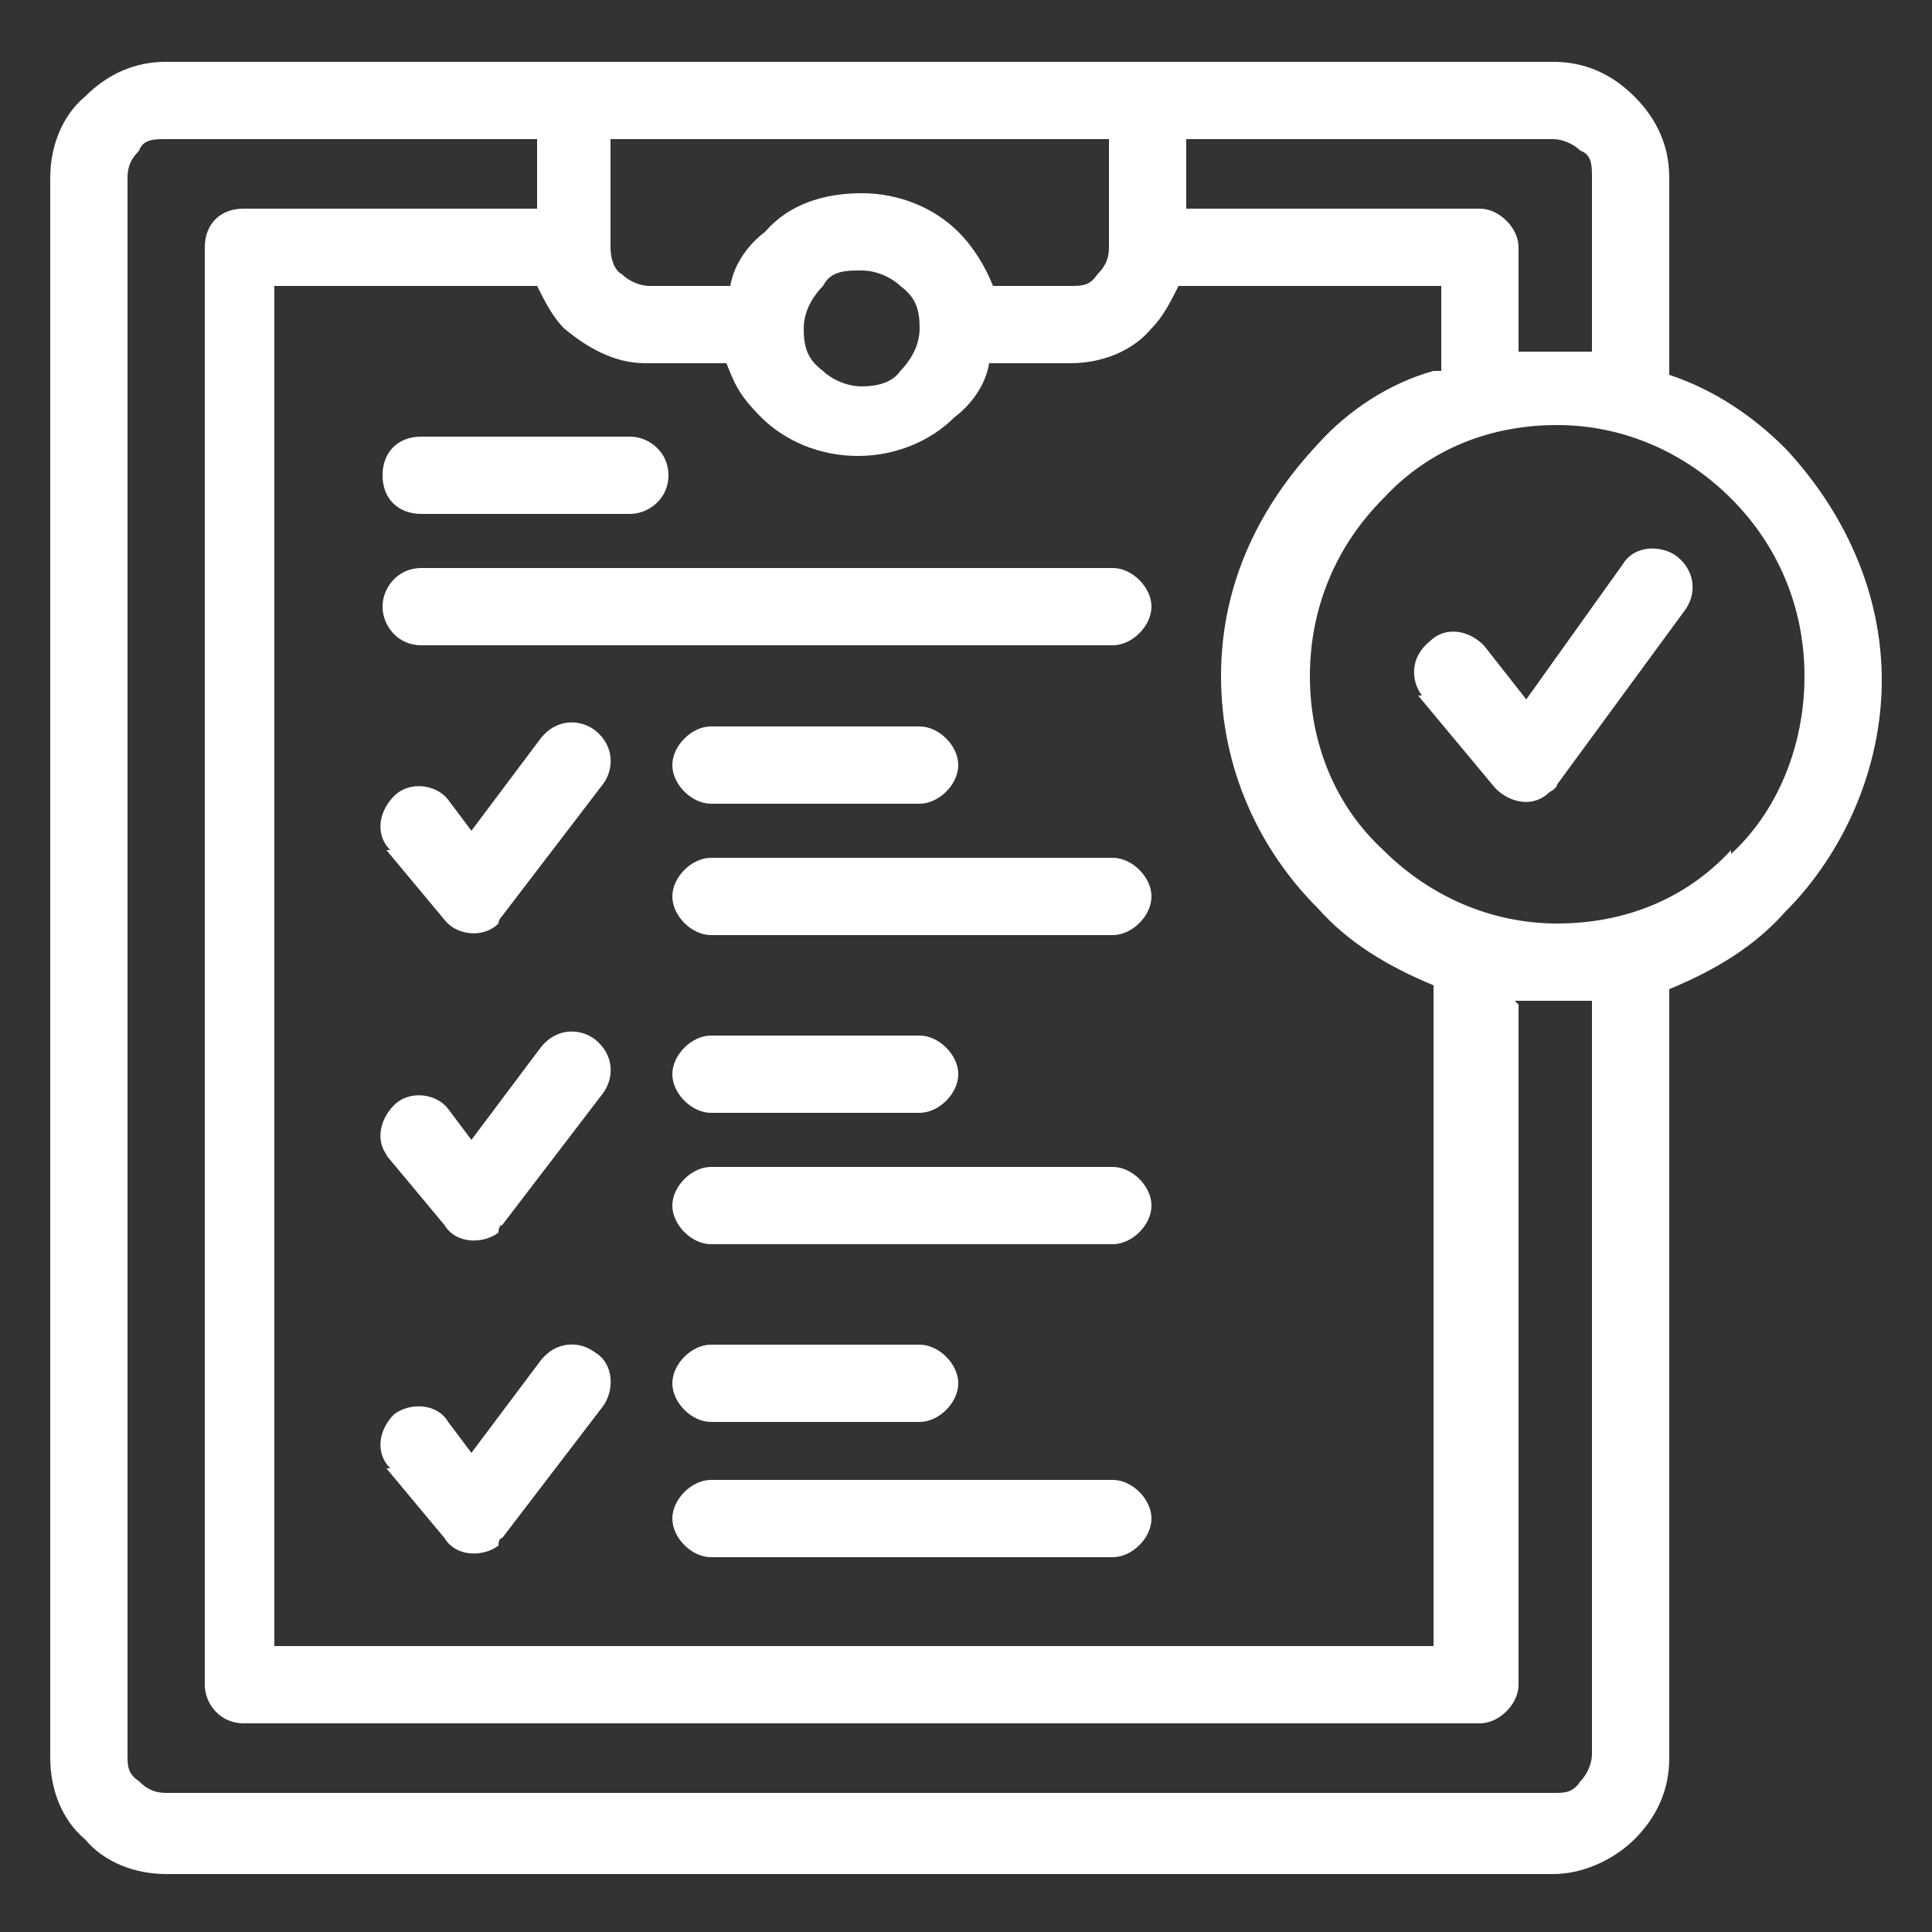 <?xml version="1.0" encoding="UTF-8"?>
<svg id="Layer_1" xmlns="http://www.w3.org/2000/svg" version="1.1" viewBox="0 0 50 50">
  <rect x="0" y="0" width="50" height="50" fill="#333333" stroke="none"/>
  <!-- Generator: Adobe Illustrator 29.4.0, SVG Export Plug-In . SVG Version: 2.1.0 Build 152)  -->
  <defs>
    <style>
      .st0 {
        fill: #fff;
      }
    </style>
  </defs>
  <path class="st0" d="M44.8,22.1c1.2-1.1,1.9-2.8,1.9-4.6s-.7-3.4-1.9-4.6c-1.2-1.2-2.8-1.9-4.5-1.9s-3.3.6-4.5,1.9c-1.2,1.2-1.9,2.8-1.9,4.6s.7,3.4,1.9,4.5c1.2,1.2,2.8,1.9,4.5,1.9s3.3-.6,4.5-1.9h0ZM10.9,16.7c-.6,0-1-.5-1-1s.4-1,1-1h17.9c.5,0,1,.5,1,1s-.5,1-1,1H10.9ZM10.9,13.3c-.6,0-1-.4-1-1s.4-1,1-1h5.4c.5,0,1,.4,1,1s-.5,1-1,1h-5.4ZM18.4,40.3c-.5,0-1-.5-1-1s.5-1,1-1h10.4c.5,0,1,.5,1,1s-.5,1-1,1h-10.4ZM18.4,36.8c-.5,0-1-.5-1-1s.5-1,1-1h5.4c.5,0,1,.5,1,1s-.5,1-1,1h-5.4ZM10.1,38c-.4-.4-.3-1,.1-1.4.4-.3,1.1-.3,1.4.2l.6.8,1.8-2.4c.4-.5,1-.5,1.4-.2.5.3.5,1,.2,1.4l-2.6,3.4s-.1,0-.1.2c-.4.3-1.1.3-1.4-.2l-1.5-1.8h.1ZM18.4,32.2c-.5,0-1-.5-1-1s.5-1,1-1h10.4c.5,0,1,.5,1,1s-.5,1-1,1h-10.4ZM18.4,28.8c-.5,0-1-.5-1-1s.5-1,1-1h5.4c.5,0,1,.5,1,1s-.5,1-1,1h-5.4ZM10.1,30c-.4-.4-.3-1,.1-1.4.4-.4,1.1-.3,1.4.1l.6.8,1.8-2.4c.4-.5,1-.5,1.4-.2.5.4.5,1,.2,1.4l-2.6,3.4s-.1,0-.1.2c-.4.3-1.1.3-1.4-.2l-1.5-1.8h.1ZM18.4,24.2c-.5,0-1-.5-1-1s.5-1,1-1h10.4c.5,0,1,.5,1,1s-.5,1-1,1h-10.4ZM18.4,20.8c-.5,0-1-.5-1-1s.5-1,1-1h5.4c.5,0,1,.5,1,1s-.5,1-1,1h-5.4ZM10.1,22c-.4-.4-.3-1,.1-1.4.4-.4,1.1-.3,1.4.1l.6.8,1.8-2.4c.4-.5,1-.5,1.4-.2.5.4.5,1,.2,1.4l-2.6,3.4s-.1.1-.1.2c-.4.4-1.1.3-1.4-.1l-1.5-1.8h.1ZM36.8,18c-.3-.4-.3-1,.2-1.4.4-.4,1-.3,1.4.1l1.1,1.4,2.5-3.5c.3-.5,1-.5,1.4-.2.5.4.5,1,.2,1.4l-3.3,4.5s0,.1-.2.2c-.4.4-1,.3-1.4-.1l-2-2.4h0ZM43.2,25.5v20c0,.8-.3,1.5-.9,2.1-.5.5-1.3.9-2.1.9H4.3c-.8,0-1.6-.3-2.1-.9-.6-.5-.9-1.3-.9-2.1V4.6c0-.8.3-1.6.9-2.1.6-.6,1.3-.9,2.1-.9h35.9c.8,0,1.5.3,2.1.9s.9,1.3.9,2.1v5.1c1.2.4,2.2,1.1,3,1.9,1.5,1.6,2.5,3.7,2.5,6s-1,4.5-2.5,6c-.8.9-1.8,1.5-3,2h0ZM41.2,9.2v-4.6c0-.3,0-.6-.3-.7-.2-.2-.5-.3-.7-.3h-9.5v1.8h7.6c.5,0,1,.5,1,1v2.7h2,0ZM37.3,9.6v-2.2h-6.8c-.2.4-.4.8-.7,1.1-.5.6-1.3.9-2.1.9h-2.1c-.1.6-.5,1.1-.9,1.4-.6.6-1.5,1-2.5,1s-1.9-.4-2.5-1-.7-.9-.9-1.4h-2.1c-.8,0-1.5-.4-2.1-.9-.3-.3-.5-.7-.7-1.1h-6.8v35.2h30v-17.1c-1.2-.5-2.2-1.1-3-2-1.5-1.5-2.5-3.6-2.5-6s1-4.4,2.5-6c.8-.9,1.9-1.6,3-1.9h.3,0ZM39.3,26v17.6c0,.5-.5,1-1,1H6.3c-.6,0-1-.5-1-1V6.4c0-.6.4-1,1-1h7.6v-1.8H4.3c-.3,0-.6,0-.7.3-.2.2-.3.4-.3.7v40.8c0,.3,0,.5.3.7.2.2.4.3.7.3h35.9c.3,0,.5,0,.7-.3.2-.2.3-.5.3-.7v-19.5h-2,0ZM25.6,7.4h2.1c.3,0,.5,0,.7-.3.2-.2.3-.4.3-.7v-2.8h-12.9v2.8c0,.3.1.6.3.7.2.2.5.3.7.3h2.1c.1-.6.5-1.1.9-1.4.6-.7,1.5-1,2.5-1s1.9.4,2.5,1c.4.4.7.9.9,1.4h-.1ZM23.3,7.4c-.2-.2-.6-.4-1-.4s-.8,0-1,.4c-.2.2-.5.6-.5,1.1s.1.8.5,1.1c.2.2.6.4,1,.4s.8-.1,1-.4c.2-.2.5-.6.5-1.1s-.1-.8-.5-1.1Z"/>
</svg>